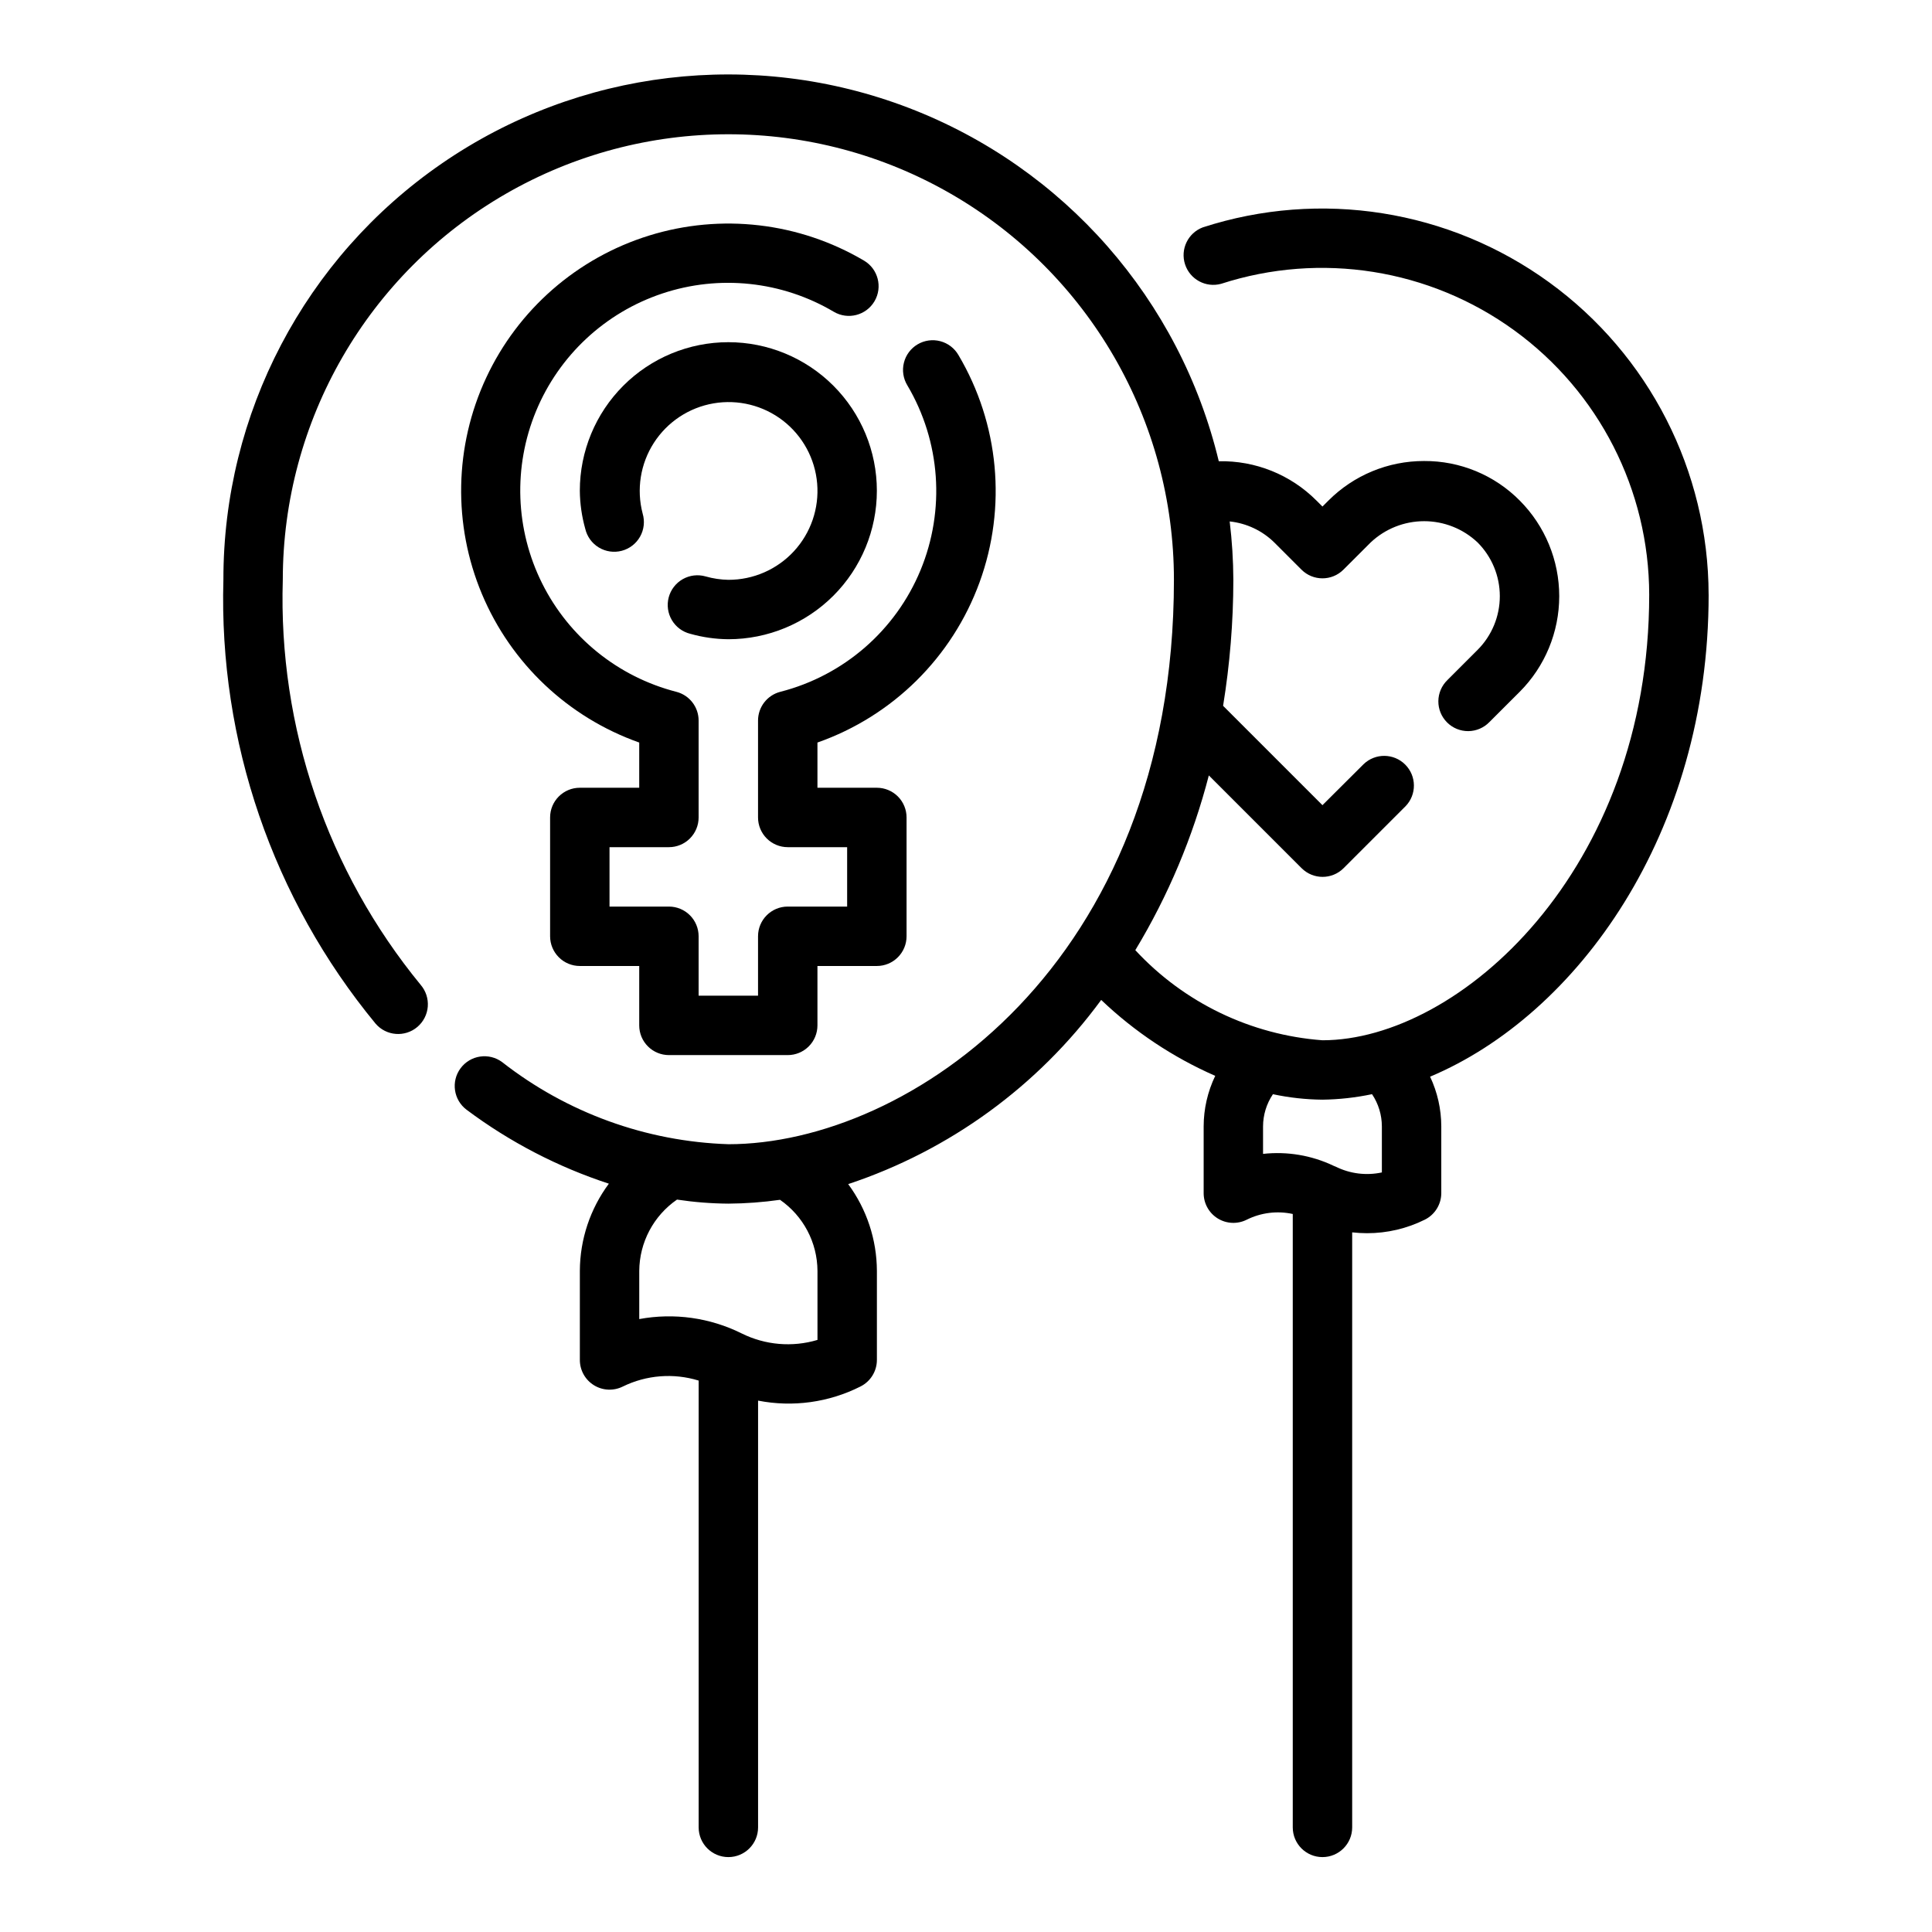 <?xml version="1.0" encoding="UTF-8"?>
<!-- Uploaded to: ICON Repo, www.svgrepo.com, Generator: ICON Repo Mixer Tools -->
<svg fill="#000000" width="800px" height="800px" version="1.1" viewBox="144 144 512 512" xmlns="http://www.w3.org/2000/svg">
 <g>
  <path d="m596.8 301.6c-0.043-32.762-15.746-63.531-42.258-82.781-26.512-19.254-60.629-24.664-91.797-14.562-3.926 1.488-5.996 5.797-4.695 9.793 1.297 3.992 5.5 6.266 9.551 5.164 26.379-8.547 55.254-3.961 77.688 12.328 22.438 16.293 35.73 42.332 35.766 70.059 0 73.164-50.438 118.08-86.594 118.08-18.953-1.406-36.672-9.938-49.594-23.879 8.703-14.41 15.27-30.012 19.484-46.309l24.586 24.586v-0.004c3.074 3.074 8.055 3.074 11.129 0l16.422-16.422v0.004c2.984-3.09 2.941-8-0.094-11.035-3.039-3.039-7.949-3.082-11.035-0.098l-10.898 10.855-26.332-26.332h0.004c1.793-11.039 2.703-22.203 2.715-33.383-0.023-5.176-0.348-10.344-0.969-15.477 4.473 0.473 8.652 2.449 11.855 5.609l7.164 7.164c3.074 3.074 8.055 3.074 11.129 0l7.211-7.203c3.832-3.621 8.898-5.637 14.172-5.637 5.269 0 10.34 2.016 14.168 5.637 3.769 3.777 5.887 8.898 5.887 14.234 0 5.336-2.117 10.453-5.887 14.23l-7.996 7.996v0.004c-1.52 1.465-2.387 3.481-2.406 5.594-0.016 2.109 0.812 4.141 2.309 5.633 1.492 1.496 3.523 2.324 5.633 2.309 2.113-0.02 4.129-0.887 5.594-2.406l8.004-7.996h0.004c6.711-6.723 10.484-15.836 10.492-25.336 0.004-9.5-3.754-18.617-10.453-25.352-6.699-6.773-15.848-10.555-25.371-10.492-9.512-0.016-18.633 3.762-25.348 10.492l-1.574 1.574-1.574-1.574h-0.004c-6.844-6.871-16.203-10.641-25.898-10.43-10.293-42.852-41.035-77.879-82.184-93.648-41.152-15.77-87.43-10.258-123.72 14.738s-57.945 66.266-57.883 110.34c-1.234 42.781 13.086 84.562 40.312 117.59 2.824 3.312 7.801 3.703 11.109 0.879 1.59-1.359 2.578-3.289 2.742-5.375 0.164-2.082-0.508-4.148-1.863-5.738-24.781-30.18-37.77-68.324-36.559-107.36 0-42.188 22.508-81.168 59.039-102.26 36.535-21.094 81.547-21.094 118.08 0s59.039 60.074 59.039 102.26c0 102.03-70.461 149.57-118.08 149.57l0.004-0.004c-21.785-0.707-42.777-8.324-59.945-21.75-3.492-2.598-8.426-1.871-11.023 1.621-2.594 3.492-1.867 8.426 1.621 11.02 11.41 8.531 24.137 15.141 37.676 19.57-4.961 6.684-7.656 14.781-7.688 23.105v23.617c0 2.727 1.414 5.258 3.734 6.691 2.316 1.434 5.215 1.562 7.656 0.344 6.254-3.062 13.441-3.625 20.094-1.574v118.41c0 4.348 3.527 7.871 7.875 7.871 4.348 0 7.871-3.523 7.871-7.871v-113.1c9.207 1.805 18.758 0.488 27.133-3.742 2.668-1.332 4.352-4.055 4.356-7.035v-23.617c-0.035-8.273-2.695-16.324-7.606-22.984 26.871-8.918 50.305-25.977 67.047-48.809 8.824 8.418 19.051 15.227 30.219 20.121-2.008 4.176-3.059 8.75-3.066 13.383v17.711c0 2.727 1.414 5.262 3.734 6.695 2.316 1.43 5.215 1.562 7.656 0.344 3.781-1.887 8.094-2.426 12.223-1.527v162.56c0 4.348 3.523 7.871 7.871 7.871 4.348 0 7.875-3.523 7.875-7.871v-157.69c1.305 0.145 2.621 0.219 3.934 0.223 5.324 0.004 10.574-1.227 15.336-3.598 2.664-1.336 4.344-4.059 4.344-7.039v-17.68c-0.008-4.551-1.023-9.047-2.965-13.164 38.871-16.348 73.816-64.273 73.816-127.75zm-236.16 179.2v18.293c-6.672 1.996-13.855 1.379-20.094-1.723-8.395-4.176-17.918-5.508-27.137-3.801v-12.77c0.051-7.555 3.785-14.605 10.004-18.895 4.508 0.68 9.055 1.039 13.613 1.074 4.578-0.031 9.152-0.371 13.688-1.016 6.18 4.285 9.887 11.312 9.926 18.836zm149.57-38.289v12.195c-4.129 0.891-8.441 0.352-12.227-1.527-0.117-0.055-0.234-0.086-0.355-0.141l-0.227-0.094v-0.004c-5.812-2.766-12.281-3.856-18.68-3.148v-7.281c0.008-3.043 0.918-6.012 2.621-8.535 4.316 0.922 8.711 1.406 13.121 1.449 4.418-0.059 8.816-0.547 13.141-1.457 1.695 2.527 2.602 5.5 2.606 8.543z"/>
  <path d="m372.96 213.06c-17.195-10.141-37.871-12.551-56.934-6.637-19.066 5.918-34.75 19.605-43.184 37.695-8.438 18.094-8.844 38.906-1.121 57.312 7.723 18.406 22.859 32.695 41.68 39.352v11.98h-15.742c-4.348 0-7.875 3.523-7.875 7.871v31.488c0 2.09 0.832 4.09 2.309 5.566 1.473 1.477 3.477 2.309 5.566 2.309h15.742v15.742c0 2.09 0.828 4.09 2.305 5.566 1.477 1.477 3.481 2.305 5.566 2.305h31.488c2.09 0 4.09-0.828 5.566-2.305 1.477-1.477 2.305-3.477 2.305-5.566v-15.742h15.746c2.086 0 4.09-0.832 5.566-2.309 1.477-1.477 2.305-3.477 2.305-5.566v-31.488c0-2.086-0.828-4.09-2.305-5.566-1.477-1.473-3.481-2.305-5.566-2.305h-15.746v-11.98c19.969-7.019 35.738-22.613 42.977-42.504 7.234-19.887 5.18-41.969-5.606-60.18-1.051-1.82-2.785-3.144-4.82-3.68-2.031-0.535-4.191-0.234-6.004 0.836-1.809 1.066-3.117 2.816-3.629 4.856-0.516 2.039-0.191 4.195 0.898 5.996 8.816 14.883 10.109 33.051 3.488 49.031-6.621 15.984-20.383 27.914-37.145 32.199-3.473 0.898-5.902 4.031-5.902 7.621v25.676c0 2.09 0.828 4.09 2.305 5.566 1.477 1.477 3.481 2.309 5.566 2.309h15.742v15.742h-15.742c-4.348 0-7.871 3.523-7.871 7.871v15.742l-15.746 0.004v-15.746c0-2.086-0.828-4.09-2.305-5.566-1.477-1.477-3.477-2.305-5.566-2.305h-15.742v-15.742h15.742c2.09 0 4.09-0.832 5.566-2.309s2.305-3.477 2.305-5.566v-25.676c0-3.59-2.426-6.723-5.902-7.621-15.453-3.969-28.43-14.445-35.559-28.719-7.133-14.273-7.723-30.938-1.617-45.68 6.109-14.742 18.309-26.109 33.445-31.156 15.137-5.051 31.719-3.285 45.453 4.84 3.746 2.211 8.574 0.965 10.785-2.777 2.211-3.746 0.965-8.574-2.781-10.785z"/>
  <path d="m337.02 297.66c-2.043-0.039-4.074-0.344-6.039-0.906-2.031-0.578-4.211-0.316-6.047 0.727-1.84 1.047-3.176 2.785-3.719 4.828-0.539 2.043-0.238 4.215 0.84 6.035 1.078 1.816 2.844 3.121 4.894 3.625 3.277 0.922 6.664 1.402 10.07 1.434 10.438 0 20.449-4.148 27.832-11.527 7.379-7.383 11.527-17.395 11.527-27.832 0-10.441-4.148-20.449-11.527-27.832-7.383-7.383-17.395-11.527-27.832-11.527-10.441 0-20.453 4.144-27.832 11.527-7.383 7.383-11.527 17.391-11.527 27.832 0.031 3.402 0.512 6.785 1.43 10.059 0.477 2.082 1.773 3.879 3.598 4.984 1.824 1.105 4.019 1.422 6.082 0.879s3.816-1.898 4.863-3.762c1.043-1.859 1.285-4.062 0.676-6.106-1.68-6.387-0.602-13.18 2.969-18.734 3.57-5.551 9.309-9.352 15.812-10.469 6.504-1.121 13.184 0.539 18.406 4.578 5.219 4.039 8.508 10.082 9.059 16.66 0.555 6.578-1.68 13.086-6.152 17.941-4.477 4.852-10.781 7.602-17.383 7.586z"/>
 </g>
</svg>